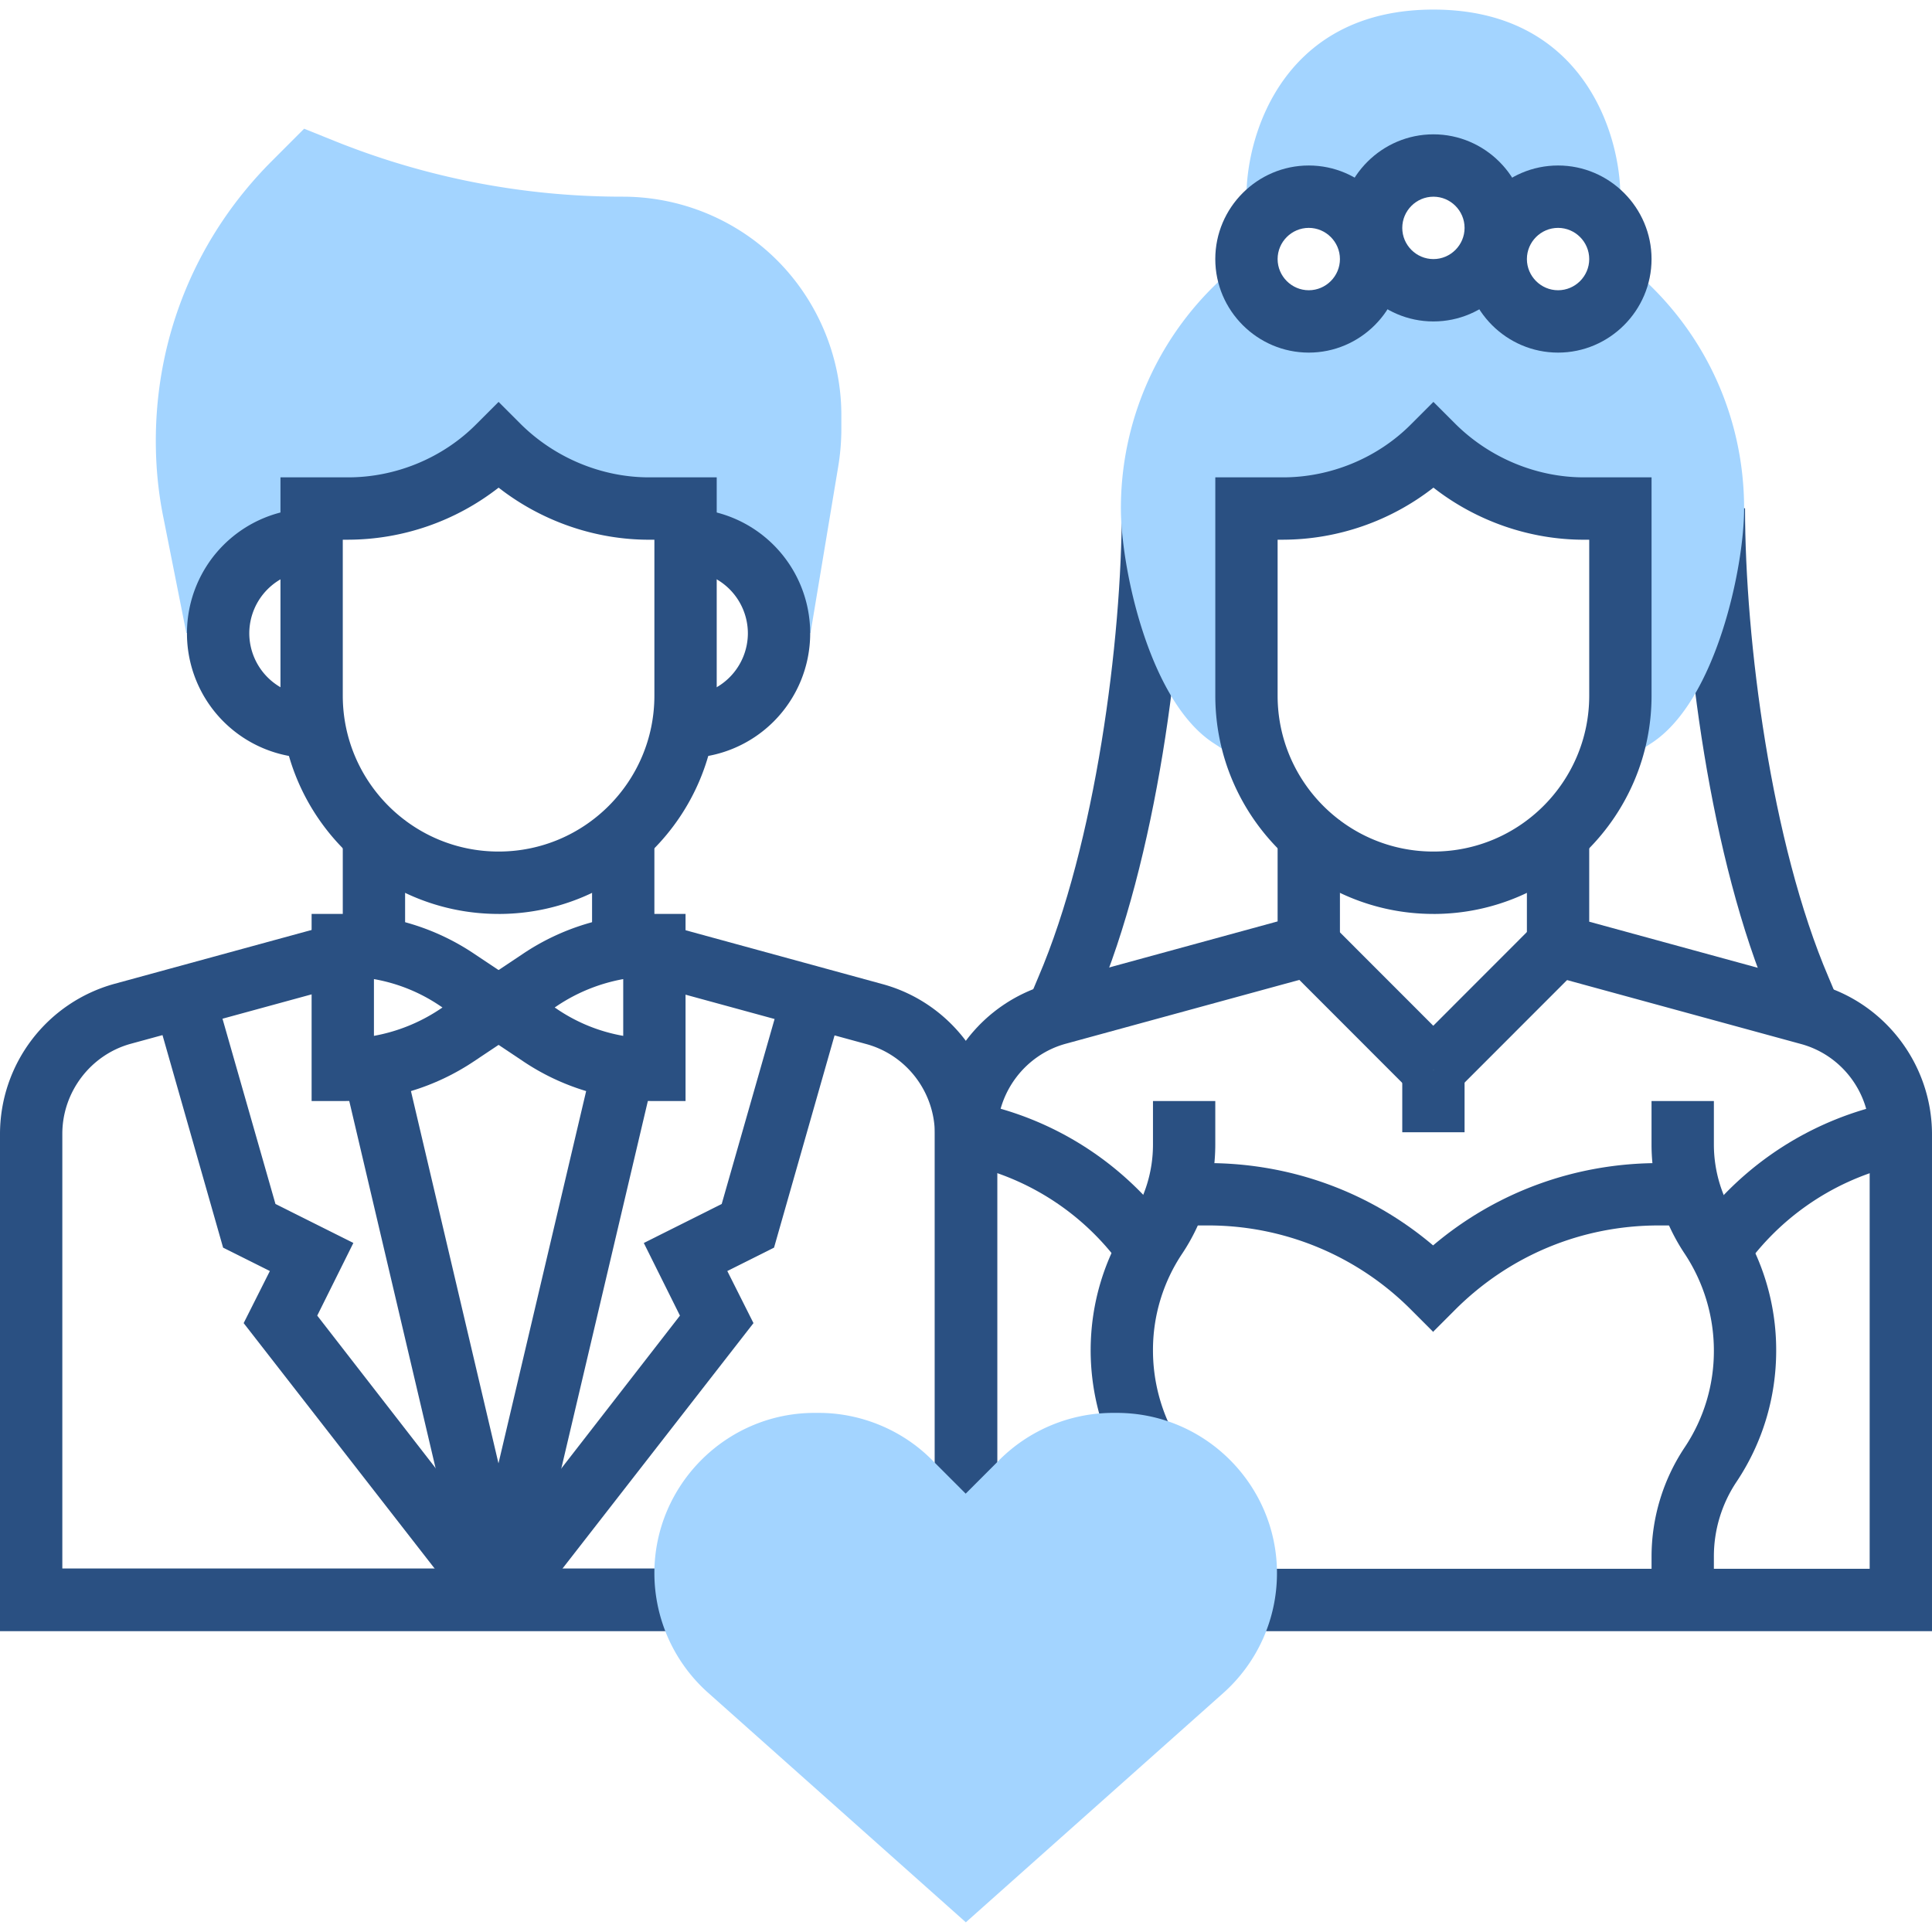 <svg width="100" height="100" fill="none" xmlns="http://www.w3.org/2000/svg"><g clip-path="url(#a)"><path d="m92.064 52.778-.387-.92c-3.145-7.344-4.58-18.385-4.58-25.551h3.226c0 6.844 1.354 17.351 4.322 24.276l.387.92-2.968 1.275zM56.323 52.778l-2.968-1.275.387-.92c2.968-6.925 4.323-17.432 4.323-24.276h3.225c0 7.15-1.435 18.207-4.58 25.551l-.387.92z" fill="#2A5082"/><path d="m84.42 13.846-.452-.371h-.113a3.223 3.223 0 0 1-3.226 3.163c-1.758 0-3.178-1.404-3.226-3.163h-.5a3.225 3.225 0 0 1-2.742 1.55C73 15.024 72 14.41 71.42 13.49h-.5a3.23 3.23 0 0 1-3.226 3.147c-1.758 0-3.16-1.404-3.21-3.147h-.144l-.452.371a16.123 16.123 0 0 0-5.871 12.461c0 3.018 1.436 9.895 4.742 12.106l1.226.807h1.048a9.77 9.77 0 0 1-.564-3.228v-9.685h1.887a11.02 11.02 0 0 0 7.79-3.228 11.02 11.02 0 0 0 7.79 3.228h1.888v9.685c0 1.13-.21 2.211-.565 3.228h1.048l1.226-.807c3.307-2.212 4.742-9.088 4.742-12.106 0-4.858-2.145-9.394-5.903-12.477h.048z" fill="#A3D4FF"/><path d="M74.194 47.305c-6.226 0-11.29-5.069-11.29-11.3V24.708h3.5c2.467 0 4.902-1 6.644-2.76l1.145-1.146 1.146 1.146c1.758 1.743 4.177 2.76 6.645 2.76h3.5v11.299c0 6.23-5.065 11.299-11.29 11.299zm-8.065-19.37v8.07c0 4.456 3.613 8.071 8.064 8.071 4.452 0 8.065-3.615 8.065-8.07v-8.07h-.274c-2.823 0-5.58-.97-7.79-2.696a12.704 12.704 0 0 1-7.79 2.695h-.275z" fill="#2A5082"/><path d="M51.613 79.588h-3.226V58.7a8.068 8.068 0 0 1 5.935-7.78l11.807-3.228v-5.23h3.226v7.683L55.177 54.02c-2.096.565-3.564 2.502-3.564 4.665v20.903z" fill="#2A5082"/><path d="M74.194.496c-7.662 0-9.678 6.327-9.678 9.685v3.228a3.236 3.236 0 0 1 3.226-3.228 3.237 3.237 0 0 1 3.226 3.228h.451c-.274-.484-.451-1.017-.451-1.614a3.237 3.237 0 0 1 3.226-3.228 3.237 3.237 0 0 1 3.225 3.228c0 .597-.177 1.13-.451 1.614h.451a3.236 3.236 0 0 1 3.226-3.228 3.236 3.236 0 0 1 3.226 3.228v-3.228c0-3.358-2.016-9.685-9.677-9.685z" fill="#A3D4FF"/><path d="M74.194 16.638c-2.662 0-4.84-2.18-4.84-4.843s2.178-4.842 4.84-4.842c2.66 0 4.838 2.18 4.838 4.843s-2.177 4.842-4.838 4.842zm0-6.457c-.888 0-1.613.727-1.613 1.615 0 .887.725 1.614 1.613 1.614.887 0 1.612-.727 1.612-1.614 0-.888-.725-1.615-1.612-1.615z" fill="#2A5082"/><path d="M67.742 18.251c-2.661 0-4.839-2.179-4.839-4.842 0-2.664 2.178-4.843 4.839-4.843 2.661 0 4.839 2.18 4.839 4.843s-2.178 4.842-4.84 4.842zm0-6.456c-.887 0-1.613.726-1.613 1.614 0 .887.726 1.614 1.613 1.614s1.613-.726 1.613-1.614c0-.888-.726-1.614-1.613-1.614zM80.645 18.251c-2.661 0-4.839-2.179-4.839-4.842 0-2.664 2.178-4.843 4.84-4.843 2.66 0 4.838 2.18 4.838 4.843s-2.178 4.842-4.839 4.842zm0-6.456c-.887 0-1.613.726-1.613 1.614 0 .887.726 1.614 1.613 1.614s1.613-.726 1.613-1.614c0-.888-.726-1.614-1.613-1.614zM79.504 47.77l-6.455 6.46 2.28 2.283 6.456-6.46-2.281-2.283z" fill="#2A5082"/><path d="m68.88 47.784-2.28 2.282 6.455 6.46 2.281-2.282-6.455-6.46zM88.71 82.816h-3.226v-2.243a10.2 10.2 0 0 1 1.71-5.65 8.96 8.96 0 0 0 1.516-5.02 9.088 9.088 0 0 0-1.517-5.02 10.2 10.2 0 0 1-1.71-5.65V56.99h3.227v2.244c0 1.372.403 2.712 1.16 3.858a12.172 12.172 0 0 1 2.065 6.811c0 2.438-.71 4.794-2.064 6.812a6.949 6.949 0 0 0-1.161 3.858v2.243z" fill="#2A5082"/><path d="m74.194 68.95-1.145-1.146A14.805 14.805 0 0 0 62.5 63.429h-1.226v-3.228H62.5c4.323 0 8.42 1.501 11.677 4.261 3.259-2.76 7.355-4.26 11.678-4.26h1.226v3.227h-1.226c-3.984 0-7.726 1.55-10.549 4.375l-1.145 1.146h.033z" fill="#2A5082"/><path d="M57.79 75.488a12.44 12.44 0 0 1-1.338-5.585c0-2.437.71-4.794 2.064-6.811a6.95 6.95 0 0 0 1.162-3.858V56.99h3.225v2.244a10.2 10.2 0 0 1-1.71 5.65 8.96 8.96 0 0 0-1.515 5.02c0 1.42.338 2.84.983 4.115l-2.87 1.469zM75.806 55.377h-3.225v3.228h3.225v-3.228zM90.048 65.95l-2.677-1.792a16.68 16.68 0 0 1 9.823-6.925l.806-.21.79 3.132-.806.21a13.379 13.379 0 0 0-7.92 5.584h-.016z" fill="#2A5082"/><path d="M58.339 65.95a13.33 13.33 0 0 0-7.92-5.585l-.806-.21.79-3.132.807.21c4.032 1.001 7.516 3.47 9.822 6.925l-2.677 1.791h-.016z" fill="#2A5082"/><path d="M39.032 12.44a11.353 11.353 0 0 0-6.774-2.26 39.88 39.88 0 0 1-14.952-2.888l-1.564-.63-1.677 1.679c-3.871 3.874-6 9.007-6 14.478 0 1.34.129 2.696.403 4.02l1.177 5.923h1.645a4.834 4.834 0 0 1 4.84-4.842v-1.614h1.886a11.02 11.02 0 0 0 7.79-3.228 11.02 11.02 0 0 0 7.79 3.228h1.888v1.614a4.834 4.834 0 0 1 4.839 4.842h1.629l1.435-8.619a12.03 12.03 0 0 0 .161-1.856v-.807c0-3.535-1.693-6.925-4.516-9.04z" fill="#A3D4FF"/><path d="M25.807 47.305c-6.226 0-11.29-5.069-11.29-11.3V24.708h3.5c2.467 0 4.902-1 6.644-2.76l1.146-1.146 1.145 1.146c1.758 1.743 4.177 2.76 6.645 2.76h3.5v11.299c0 6.23-5.065 11.299-11.29 11.299zm-8.065-19.37v8.07c0 4.456 3.613 8.071 8.065 8.071 4.451 0 8.064-3.615 8.064-8.07v-8.07h-.274c-2.823 0-5.58-.97-7.79-2.696a12.704 12.704 0 0 1-7.79 2.695h-.275z" fill="#2A5082"/><path d="M51.613 79.587h-3.226V58.7c0-2.179-1.468-4.1-3.564-4.664l-14.178-3.874v-7.684h3.226v5.23l11.806 3.229c3.5.952 5.936 4.164 5.936 7.78v20.886-.016zM100 84.43H64.371V81.2h32.403v-22.5c0-2.18-1.468-4.1-3.564-4.665l-14.178-3.874v-7.684h3.226v5.23l11.806 3.229c3.5.952 5.936 4.164 5.936 7.78v25.728-.016zM35.484 84.43H0V58.7a8.068 8.068 0 0 1 5.935-7.78l11.807-3.227v-5.23h3.226v7.683L6.79 54.02c-2.096.565-3.564 2.502-3.564 4.665v22.5h32.258v3.245z" fill="#2A5082"/><path d="M35.484 56.99h-1.613c-2.435 0-4.79-.71-6.806-2.067l-4.162-2.776 4.162-2.776a12.15 12.15 0 0 1 6.806-2.066h1.613v9.684zm-6.774-4.843.145.097a8.805 8.805 0 0 0 3.403 1.372v-2.938a9.062 9.062 0 0 0-3.403 1.372l-.145.097z" fill="#2A5082"/><path d="M17.742 56.99h-1.613v-9.685h1.613c2.435 0 4.79.71 6.806 2.066l4.162 2.776-4.162 2.776a12.15 12.15 0 0 1-6.806 2.066zm1.613-6.312v2.938a9.062 9.062 0 0 0 3.403-1.372l.145-.097-.145-.097a8.803 8.803 0 0 0-3.403-1.372zM30.685 55.006l-6.46 27.431 3.14.741 6.46-27.431-3.14-.74z" fill="#2A5082"/><path d="m20.928 55.017-3.14.739 6.45 27.433 3.14-.74-6.45-27.432z" fill="#2A5082"/><path d="m27.08 83.802-2.548-1.97 10.662-13.736-1.871-3.76 4.032-2.018 3.032-10.605 3.097.871-3.42 11.993-2.419 1.211L39 68.484 27.08 83.802z" fill="#2A5082"/><path d="m24.532 83.802-11.92-15.318 1.356-2.696-2.42-1.21-3.42-11.994 3.098-.871 3.032 10.605 4.032 2.017-1.87 3.761 10.66 13.736-2.548 1.97zM35.484 39.235v-3.228a3.237 3.237 0 0 0 3.226-3.228 3.236 3.236 0 0 0-3.226-3.229v-3.228a6.452 6.452 0 0 1 6.451 6.457 6.452 6.452 0 0 1-6.451 6.456zM16.129 39.235a6.452 6.452 0 0 1-6.452-6.456 6.452 6.452 0 0 1 6.452-6.457v3.229a3.236 3.236 0 0 0-3.226 3.228 3.237 3.237 0 0 0 3.226 3.228v3.228z" fill="#2A5082"/><path d="m50 99.505-13.339-11.88a8.293 8.293 0 0 1-2.79-6.198c0-4.568 3.726-8.296 8.29-8.296h.226c2.178 0 4.323.888 5.855 2.437l1.742 1.743 1.742-1.743a8.33 8.33 0 0 1 5.855-2.437h.225c4.565 0 8.29 3.728 8.29 8.296a8.309 8.309 0 0 1-2.773 6.199l-13.34 11.88H50z" fill="#A3D4FF"/></g><defs><clipPath id="a"><path fill="#fff" d="M0 0h100v100H0z"/></clipPath></defs></svg>